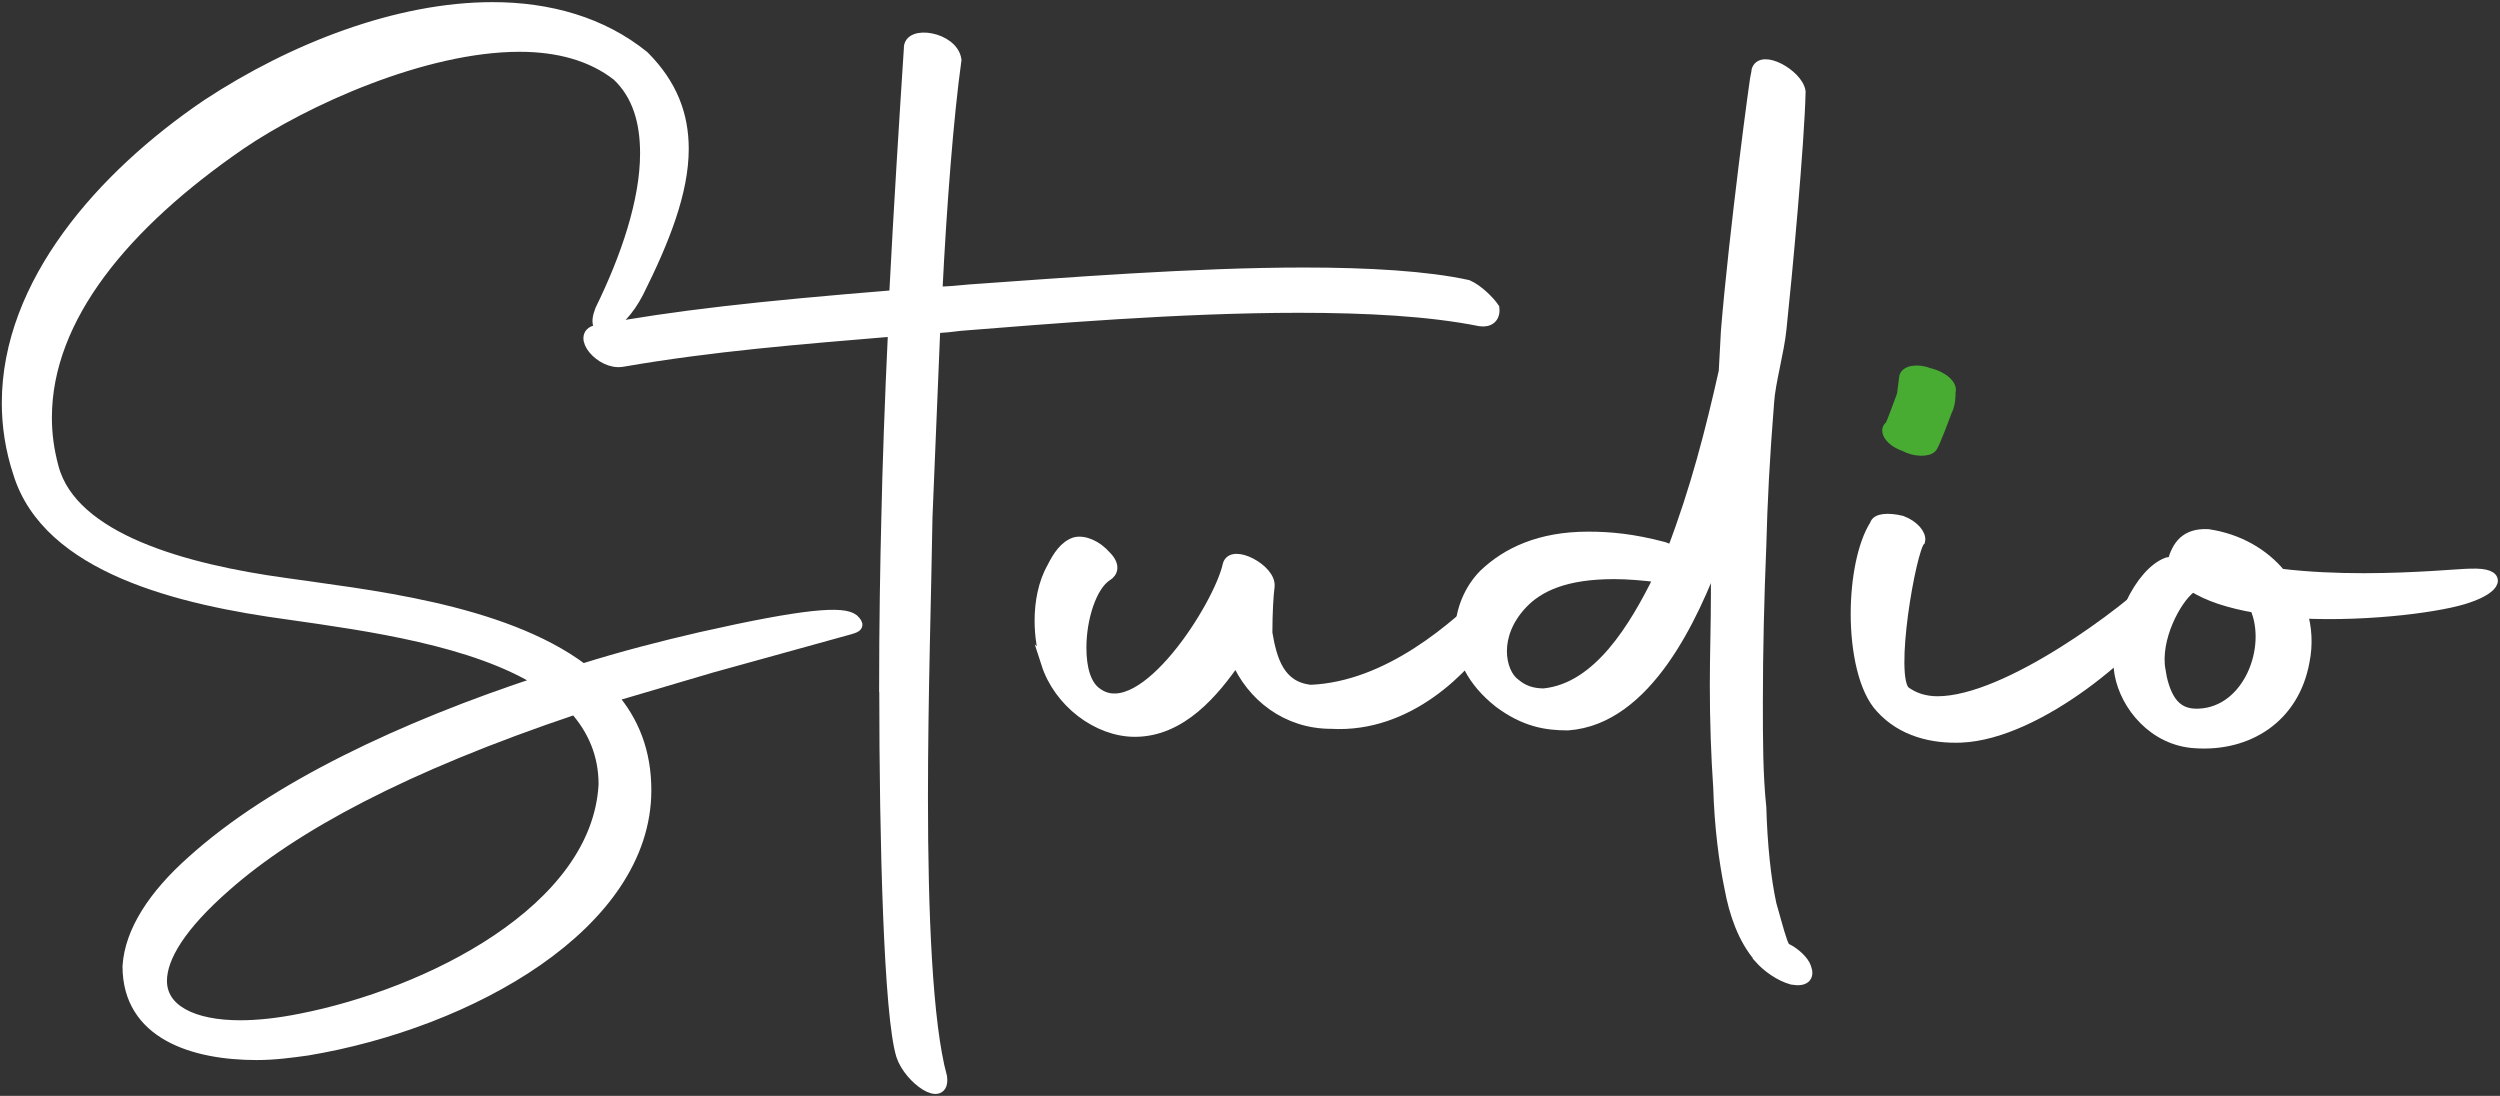 <svg width="219" height="96" viewBox="0 0 219 96" fill="none" xmlns="http://www.w3.org/2000/svg">
<rect x="0" y="0" width="219" height="96" fill="#333333" stroke="none"/>
<g clip-path="url(#clip0_0_6)">
<path d="M51.044 58.635C54.5 57.551 57.956 56.658 61.412 55.861C70.6 53.788 73.85 53.582 74.742 54.282C75.235 54.777 75.139 54.873 74.44 55.079L62.289 58.443L53.595 61.011C55.473 63.181 56.557 65.858 56.557 69.223C56.557 80.991 41.156 89.587 26.934 91.963C25.549 92.155 24.068 92.361 22.491 92.361C16.964 92.361 11.232 90.576 11.232 84.644C11.424 81.582 13.508 78.409 16.855 75.443C23.959 69.017 35.328 63.675 47.368 59.72C41.54 56.054 32.255 54.777 25.344 53.788C15.771 52.497 4.21 49.737 1.646 41.429C0.96 39.356 0.658 37.282 0.658 35.305C0.658 24.827 8.955 15.435 18.144 9.2C25.673 4.243 34.847 0.687 43.145 0.687C48.081 0.687 52.717 1.977 56.379 4.943C58.847 7.415 59.834 10.079 59.834 13.045C59.834 16.808 58.161 21.051 55.885 25.596C54.212 28.864 51.633 29.757 52.621 27.175C54.897 22.534 56.571 17.591 56.571 13.43C56.571 10.656 55.885 8.294 54.102 6.605C51.825 4.82 48.863 4.037 45.517 4.037C37.124 4.037 26.66 8.788 21.024 12.633C10.957 19.568 4.046 27.78 4.046 36.582C4.046 38.065 4.238 39.452 4.635 40.935C6.308 47.265 16.292 49.929 24.973 51.124C31.693 52.113 43.94 53.294 51.044 58.635ZM50.358 62.096C35.355 67.135 25.673 72.381 19.748 77.613C15.799 81.073 14.126 83.847 14.126 85.921C14.126 88.489 16.896 89.876 21.037 89.876C22.614 89.876 24.397 89.683 26.372 89.285C37.426 87.115 52.347 79.796 52.936 68.715C52.936 66.051 51.949 63.867 50.372 62.096H50.358Z" fill="white" stroke="white" stroke-miterlimit="10"/>
<path d="M77.511 60.407C77.511 54.667 77.607 49.325 77.703 45.48C77.799 40.839 78.005 35.003 78.293 28.974C70.092 29.661 62.398 30.265 54.499 31.638C52.62 31.941 50.549 29.359 52.222 28.974C59.23 27.684 66.252 26.901 78.389 25.912C78.787 18.195 79.28 10.395 79.678 4.257C79.582 2.678 83.436 3.268 83.724 5.246C83.038 10.189 82.434 17.907 82.05 25.61C82.942 25.61 83.929 25.514 84.917 25.418C93.31 24.827 104.569 23.935 114.251 23.935C119.874 23.935 125.017 24.237 128.569 25.02C129.46 25.418 130.447 26.407 130.845 26.997C130.941 27.794 130.447 28.192 129.666 28.082C125.222 27.189 119.696 26.901 113.771 26.901C103.198 26.901 91.65 27.89 84.149 28.48C83.353 28.576 82.668 28.672 81.872 28.672L81.186 45.288C81.091 51.618 80.789 60.915 80.789 69.909C80.789 79.989 81.186 89.683 82.462 94.338C82.764 96.618 79.692 94.531 79.006 92.457C77.922 88.997 77.525 73.672 77.525 60.42L77.511 60.407Z" fill="white" stroke="white" stroke-miterlimit="10"/>
<path d="M91.721 58.127C91.323 56.946 91.131 55.656 91.131 54.365C91.131 52.786 91.433 51.096 92.214 49.723C92.708 48.735 93.298 47.842 94.189 47.554C94.984 47.361 96.068 47.842 96.85 48.735C97.645 49.531 97.439 50.122 96.946 50.41C95.561 51.303 94.669 54.172 94.669 56.74C94.669 58.526 95.067 60.105 96.15 60.791C100.196 63.565 106.82 53.074 107.601 49.517C107.903 48.13 111.359 49.916 111.153 51.399C111.057 52.085 110.961 53.678 110.961 55.45C111.359 57.825 112.045 60.201 114.815 60.489C121.631 60.201 127.555 54.955 130.819 51.687C131.711 50.506 131.615 53.472 130.422 55.34C128.447 58.402 123.414 63.744 116.598 63.345C112.744 63.345 109.686 60.97 108.301 57.715C106.326 60.585 103.46 64.046 99.414 64.046C96.15 64.046 92.79 61.478 91.707 58.114L91.721 58.127Z" fill="white" stroke="white" stroke-miterlimit="10"/>
<path d="M154.133 83.847C152.748 82.268 151.966 79.989 151.569 77.819C151.075 75.443 150.677 72.381 150.581 69.017C150.389 66.243 150.28 63.181 150.28 60.022C150.28 57.454 150.376 54.681 150.376 52.017V48.46C148.305 53.994 144.259 62.988 137.347 63.483C135.468 63.483 133.59 63.194 131.327 61.505C128.954 59.624 127.967 57.454 127.967 55.381C127.967 53.5 128.762 51.618 130.038 50.341C132.012 48.46 134.879 47.073 139.116 47.073C141.091 47.073 143.066 47.265 145.727 47.966L146.522 48.268C148.593 42.83 149.882 37.79 151.061 32.545L151.253 28.988C151.939 20.584 153.818 6.44 153.914 6.248C154.216 4.765 157.466 6.55 157.671 8.033C157.575 12.482 156.492 24.154 155.998 28.796C155.806 30.773 155.011 33.547 154.915 35.222C154.517 40.166 154.325 44.025 154.229 47.787C154.037 52.429 153.928 57.084 153.928 61.533C153.928 64.801 153.928 67.863 154.229 70.733C154.325 74.001 154.627 76.968 155.121 79.233C155.71 81.307 156.012 82.501 156.3 82.996L156.492 83.188H156.588C157.178 83.49 157.973 84.177 158.165 84.767C158.467 85.564 158.069 85.948 156.986 85.756C155.902 85.454 154.819 84.671 154.12 83.875L154.133 83.847ZM145.343 50.726L145.439 50.533C143.957 50.341 142.572 50.231 141.393 50.231C137.142 50.231 134.769 51.316 133.288 52.895C131.999 54.282 131.505 55.765 131.505 57.042C131.505 58.32 131.999 59.418 132.684 59.913C133.37 60.503 134.166 60.805 135.249 60.805C140.09 60.311 143.244 54.873 145.315 50.726H145.343Z" fill="white" stroke="white" stroke-miterlimit="10"/>
<path d="M162.621 53.788C162.621 50.726 163.211 47.664 164.294 45.975C164.39 45.48 165.378 45.384 166.571 45.672C167.654 46.071 168.244 46.867 168.148 47.348C167.352 48.144 165.378 59.308 166.859 60.599C167.654 61.19 168.642 61.492 169.725 61.492C175.841 61.492 186.319 53.582 189.281 50.616C189.679 50.218 190.666 50.808 189.473 52.992C187.594 56.452 178.612 64.266 171.796 64.554C169.327 64.65 166.667 64.059 164.788 61.986C163.307 60.407 162.621 57.042 162.621 53.774V53.788Z" fill="white" stroke="white" stroke-miterlimit="10"/>
<path d="M166.667 34.605C166.475 35.099 165.775 37.076 165.583 37.378L165.556 37.365C165.062 37.749 165.666 38.642 166.845 39.04C167.736 39.534 168.916 39.534 169.218 39.136C169.519 38.655 170.315 36.472 170.507 35.978C170.808 35.387 170.808 34.701 170.808 34.302C171 33.808 170.219 33.012 168.93 32.723C167.942 32.325 166.859 32.531 166.859 33.121L166.667 34.605Z" fill="#48AC33" stroke="#48AC33" stroke-miterlimit="10"/>
<path d="M201.625 53.678C202.023 54.969 202.119 56.452 201.817 57.935C200.925 62.879 196.88 65.35 192.34 65.048C188.693 64.856 186.224 61.78 185.73 59.02C185.045 54.873 187.609 50.122 189.872 49.325C190.064 49.325 190.174 49.229 190.366 49.229C190.763 47.842 191.449 46.757 193.424 46.853C196.084 47.252 198.265 48.529 199.746 50.314C202.215 50.616 204.779 50.712 207.056 50.712C211.691 50.712 215.545 50.314 216.436 50.314C219.302 50.218 218.603 51.495 216.244 52.291C214.077 53.088 207.659 53.967 201.625 53.678ZM189.186 58.718C189.68 61.588 190.763 62.673 192.642 62.576C196.99 62.384 199.156 56.74 197.579 53.184C195.303 52.786 193.438 52.195 192.052 51.303L191.86 51.495C190.571 52.483 188.706 55.944 189.2 58.718H189.186Z" fill="white" stroke="white" stroke-miterlimit="10"/>
</g>
<defs>
<clipPath id="clip0_0_6">
<rect width="219" height="96" fill="white"/>
</clipPath>
</defs>
</svg>
